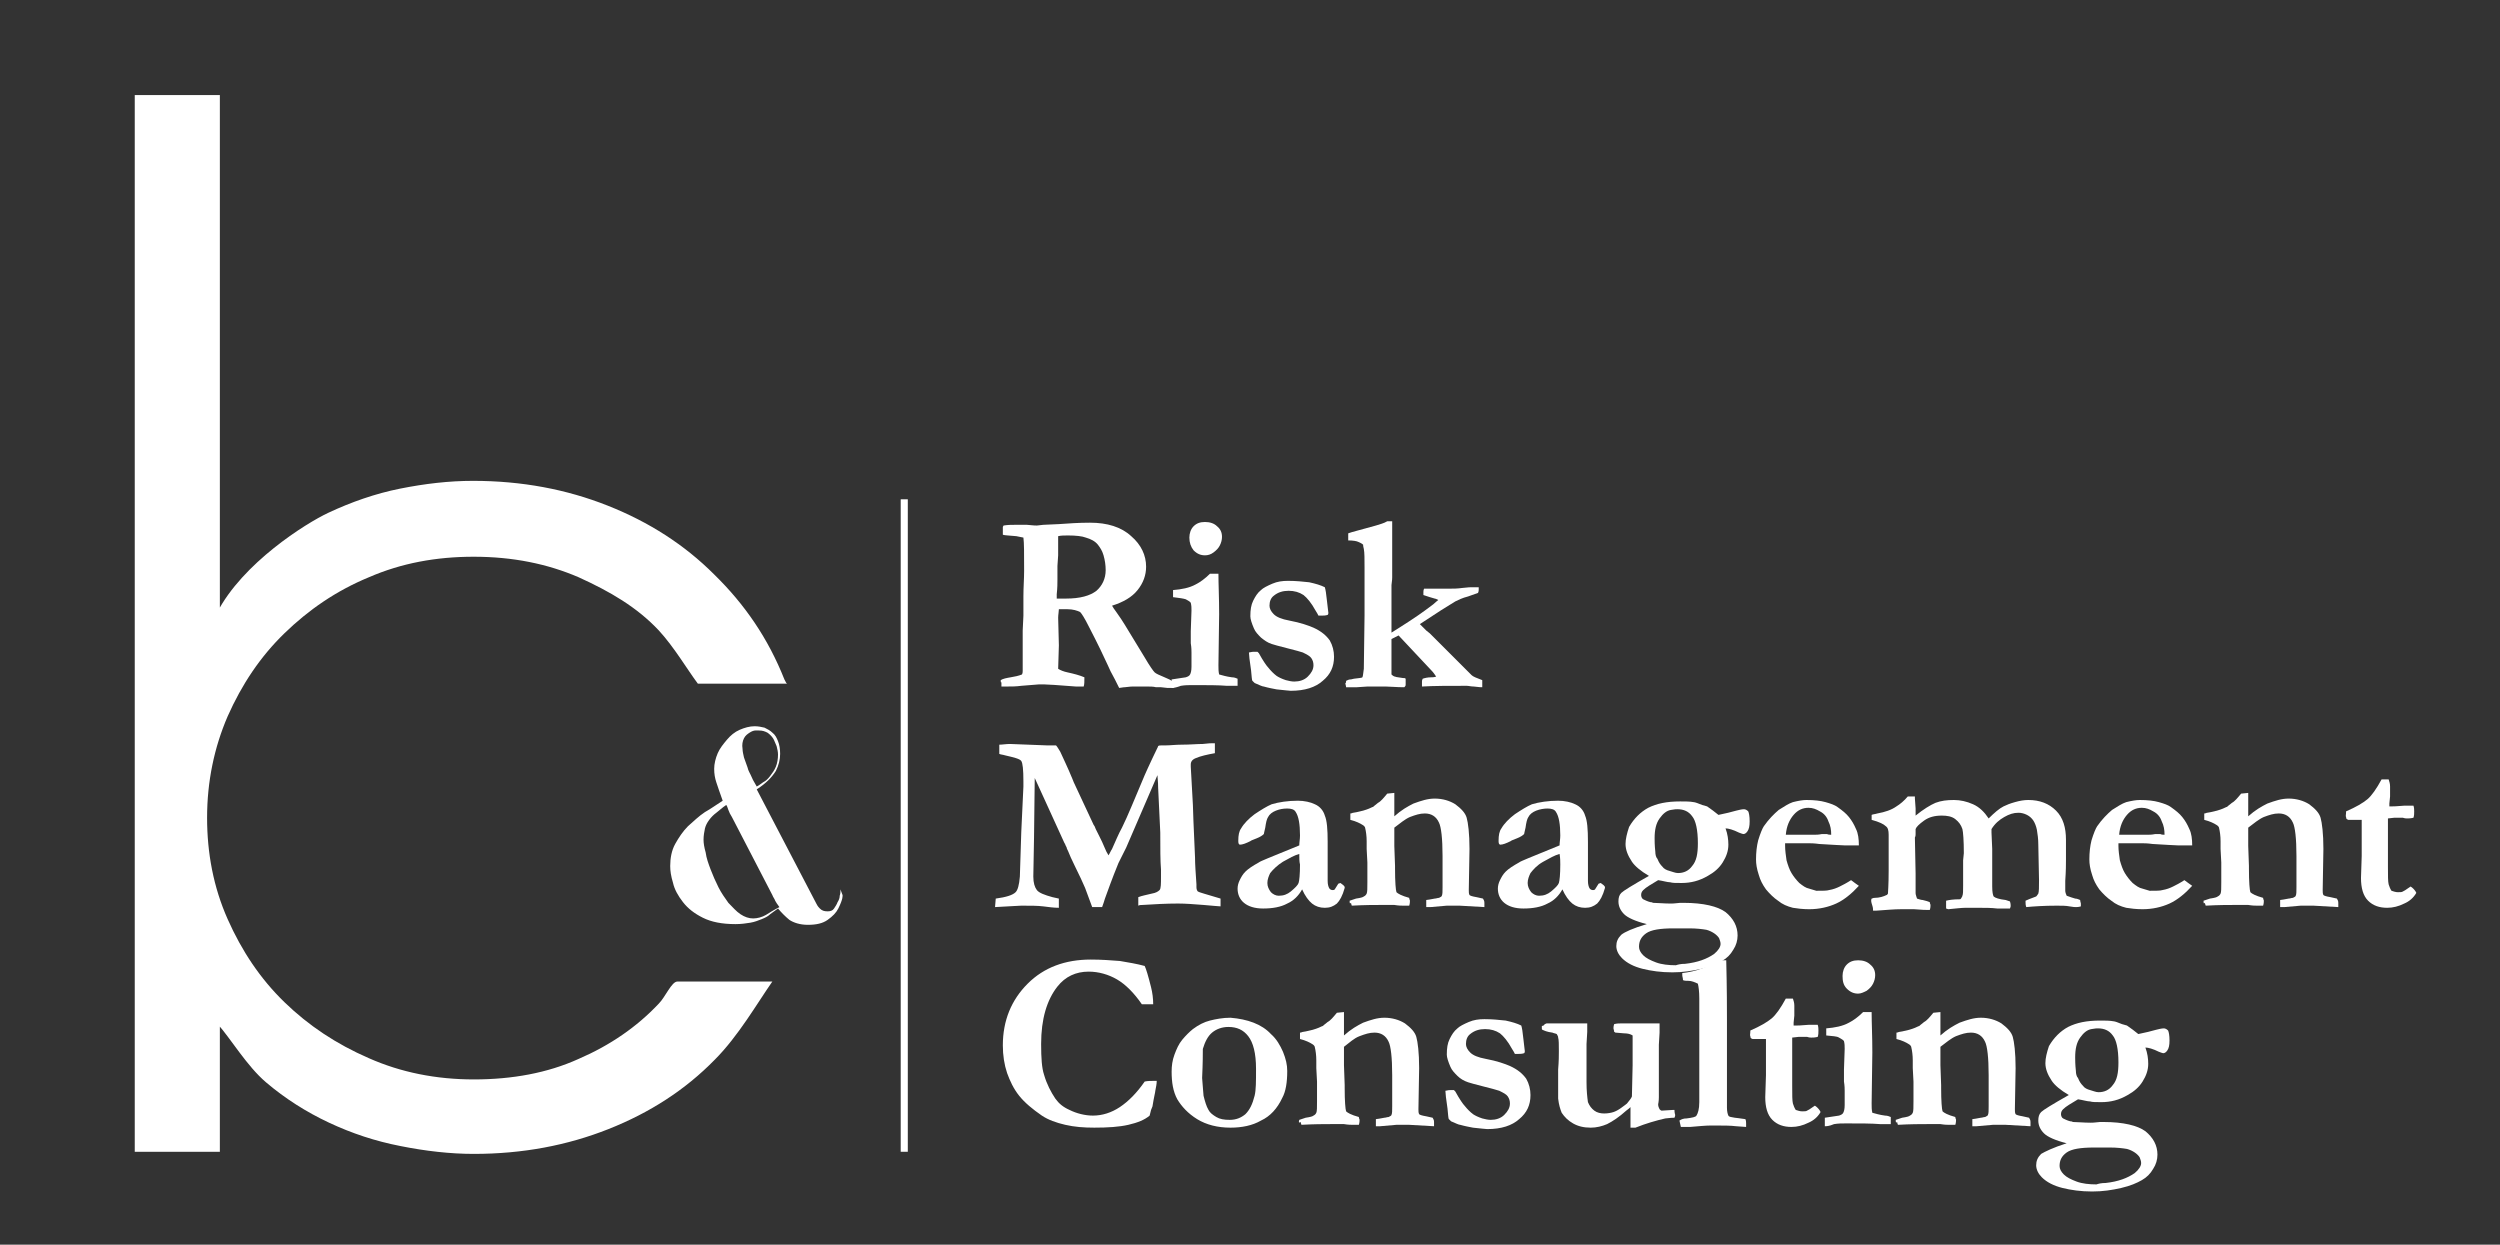 <?xml version="1.0" encoding="utf-8"?>
<!-- Generator: Adobe Illustrator 18.1.0, SVG Export Plug-In . SVG Version: 6.00 Build 0)  -->
<svg version="1.1" id="Calque_1" xmlns="http://www.w3.org/2000/svg" xmlns:xlink="http://www.w3.org/1999/xlink" x="0px" y="0px"
	 viewBox="0 0 352.5 175.5" enable-background="new 0 0 352.5 175.5" xml:space="preserve">
<rect x="0" y="0" width="352.5" height="175.5" fill="#333333" stroke="none"/>
<g>
	<path fill="#FFFFFF" d="M118.5,125.4c0,0.1,0,0.2,0,0.3c0,0.1,0,0.3-0.1,0.6c0,0.3-0.1,0.6-0.3,0.9c-0.1,0.3-0.3,0.6-0.5,0.9
		c-0.2,0.3-0.5,0.4-0.9,0.4c-0.5,0-0.8-0.1-1.1-0.4c-0.3-0.3-0.4-0.5-0.5-0.7l-8.4-16.1c1.4-0.9,2.2-1.8,2.7-2.6
		c0.4-0.8,0.6-1.6,0.6-2.4c0-0.7-0.1-1.3-0.3-1.8c-0.2-0.5-0.4-0.9-0.8-1.2c-0.3-0.3-0.7-0.5-1.1-0.7c-0.4-0.1-0.9-0.2-1.4-0.2
		c-0.7,0-1.4,0.2-2.1,0.5c-0.7,0.3-1.3,0.8-1.8,1.4c-0.5,0.6-1,1.2-1.3,1.9c-0.3,0.7-0.5,1.5-0.5,2.2c0,0.7,0.1,1.3,0.3,1.9
		c0.2,0.6,0.5,1.5,0.9,2.6c-0.8,0.5-1.6,1.1-2.5,1.6c-0.9,0.6-1.6,1.3-2.4,2c-0.7,0.7-1.3,1.6-1.8,2.5c-0.5,0.9-0.7,2-0.7,3.1
		c0,0.7,0.1,1.4,0.4,2.4c0.2,0.9,0.7,1.8,1.4,2.7c0.7,0.9,1.6,1.6,2.8,2.2c1.2,0.6,2.7,0.9,4.6,0.9c0.8,0,1.5-0.1,2.1-0.2
		c0.6-0.1,1.1-0.3,1.6-0.5c0.5-0.2,0.9-0.4,1.2-0.7c0.4-0.3,0.7-0.5,1.1-0.8c0.5,0.6,1,1.1,1.6,1.6c0.6,0.4,1.5,0.7,2.6,0.7
		c1.2,0,2.1-0.2,2.8-0.7c0.7-0.5,1.2-1,1.5-1.6c0.7-1.4,0.6-1.8,0.6-1.9L118.5,125.4z M104.9,104.1c0.2-0.4,0.5-0.6,0.8-0.8
		c0.3-0.2,0.6-0.3,0.8-0.3c0.3,0,0.4,0,0.5,0c0.5,0,0.8,0.1,1.2,0.3c0.3,0.2,0.6,0.5,0.8,0.8c0.2,0.3,0.3,0.7,0.5,1.1
		c0.1,0.4,0.2,0.8,0.2,1.2c0,0.6-0.1,1.2-0.3,1.7c-0.2,0.5-0.5,0.9-0.8,1.3c-0.3,0.4-0.6,0.7-1,0.9c-0.4,0.3-0.7,0.5-0.9,0.6
		c-0.2-0.4-0.5-0.8-0.7-1.3c-0.2-0.5-0.5-0.9-0.6-1.4c-0.2-0.5-0.3-0.9-0.5-1.4c-0.1-0.4-0.2-0.9-0.2-1.2
		C104.6,105,104.7,104.5,104.9,104.1z M108,129c-0.5,0.3-1.2,0.5-1.8,0.5c-0.6,0-1.2-0.2-1.8-0.6c-0.6-0.4-1.1-1-1.7-1.6
		c-0.5-0.7-1-1.4-1.4-2.2c-0.4-0.8-0.8-1.7-1.1-2.5c-0.3-0.8-0.6-1.6-0.7-2.4c-0.2-0.7-0.3-1.3-0.3-1.8c0-0.6,0.1-1.1,0.2-1.6
		c0.1-0.4,0.3-0.8,0.6-1.2c0.3-0.4,0.6-0.7,1-1c0.4-0.3,0.8-0.7,1.4-1.1c0.1,0.1,0.2,0.4,0.3,0.7c0.1,0.3,0.3,0.7,0.5,1l5.7,11
		c0.1,0.3,0.3,0.5,0.4,0.8c0.1,0.2,0.3,0.5,0.6,0.9C109.1,128.3,108.5,128.7,108,129z"/>
	<path fill="#FFFFFF" d="M95.5,138.4c-0.8,0-1.7,2.2-2.6,3.1c-3.1,3.3-6.9,5.9-11.3,7.8c-4.4,2-9.4,2.9-14.8,2.9
		c-5.3,0-10.3-1-14.8-3c-4.6-2-8.5-4.6-11.9-7.9c-3.4-3.3-6-7.2-8-11.7c-2-4.5-2.9-9.3-2.9-14.3c0-5.1,1-9.9,2.9-14.3
		c2-4.5,4.6-8.4,8-11.7c3.4-3.3,7.3-6,11.9-7.9c4.6-2,9.5-2.9,14.8-2.9c5.5,0,10.4,1,14.8,2.9c4.4,2,8.2,4.2,11.3,7.5
		c2.2,2.4,4,5.5,5.5,7.5H111c-0.1,0-0.2-0.2-0.4-0.6c-2.3-5.8-5.6-10.6-9.9-14.8c-4.2-4.2-9.2-7.4-15-9.7c-5.8-2.3-12.1-3.5-19-3.5
		c-3.4,0-6.8,0.4-10.3,1.1c-3.5,0.7-6.9,1.9-10.1,3.4c-3.2,1.5-12.1,7.1-15.7,14.1H31v-73H19v149h12v-18h-0.3c1.8,2,4.1,5.9,6.8,8.2
		c2.7,2.3,5.7,4.2,8.9,5.7c3.2,1.5,6.5,2.6,10.1,3.3c3.5,0.7,7,1.1,10.3,1.1c6.9,0,13.2-1.2,19-3.5c5.8-2.3,10.8-5.5,15-9.8
		c3.3-3.3,6-8,8.1-11H95.5z"/>
</g>
<g>
	<path fill="#FFFFFF" d="M141.1,95.9c0.3-0.2,0.8-0.3,1.4-0.4s1.1-0.2,1.6-0.4c0.1-0.2,0.1-0.4,0.1-0.5c0-0.2,0-0.7,0-1.7l0-4
		l0.1-2.1l0-1.7l0-1c0-1.3,0.1-2.5,0.1-3.6c0-2.5,0-4-0.1-4.7l-1-0.2c-1-0.1-1.6-0.1-1.9-0.2l0-1.1l0.1-0.2c0.6-0.1,1.1-0.1,1.6-0.1
		c0.3,0,0.8,0,1.7,0c0.9,0.1,1.3,0.1,1.4,0.1l0.9-0.1l2.2-0.1c1.4-0.1,2.8-0.2,4.4-0.2c2.4,0,4.4,0.6,5.8,1.9
		c1.4,1.2,2.1,2.7,2.1,4.3c0,1.2-0.4,2.3-1.2,3.3c-0.8,1-2,1.7-3.6,2.2c0.1,0.2,0.3,0.5,0.6,0.9c0.5,0.7,0.9,1.3,1.2,1.8l2.8,4.6
		c0.7,1.2,1.2,1.9,1.4,2.1c0.2,0.2,0.7,0.4,1.4,0.7c0.5,0.2,0.9,0.4,1.2,0.6c0.1,0.2,0.1,0.4,0.1,0.5c0,0.1,0,0.2,0,0.4h-0.5l-0.4,0
		l-0.9-0.1h-0.7c-0.4-0.1-0.8-0.1-1.4-0.1l-1.8,0c-0.1,0-0.5,0-1.2,0.1c-0.3,0-0.6,0.1-0.8,0.1l-0.6-1.2c-0.5-0.9-0.8-1.5-1-2
		c-0.5-1.1-1.4-3-2.7-5.5c-0.6-1.2-1-1.8-1.2-2c-0.4-0.2-1-0.4-1.8-0.4c-0.2,0-0.6,0-1.2,0c0,0.3-0.1,0.8-0.1,1.2l0.1,3.9l-0.1,3.3
		c0.3,0.2,0.8,0.4,1.3,0.5c0.9,0.2,1.7,0.4,2.4,0.7c0,0.6,0,1-0.1,1.3c-0.2,0-0.4,0-0.4,0l-0.7,0c-2.5-0.2-4.1-0.3-4.5-0.3
		c-0.3,0-0.5,0-0.7,0l-2.5,0.2c-0.7,0.1-1.4,0.1-2,0.1h-0.8c0-0.3,0-0.5,0-0.6C141.1,96.3,141.1,96.1,141.1,95.9z M149.1,84.4
		c0.6,0,1,0,1.2,0c2,0,3.4-0.4,4.3-1.1c0.8-0.7,1.3-1.7,1.3-2.9c0-0.7-0.1-1.4-0.3-2.1c-0.2-0.7-0.5-1.1-0.8-1.5
		c-0.4-0.5-1-0.8-1.7-1c-0.5-0.2-1.4-0.3-2.5-0.3c-0.5,0-1,0-1.4,0.1l0,0.3l0,2.4l-0.1,1.5l0,1.9c0,0.5,0,1.2-0.1,2.1V84.4z"/>
	<path fill="#FFFFFF" d="M165.2,97l0-1.2l2-0.3c0.3-0.1,0.5-0.2,0.6-0.4c0.1-0.2,0.2-0.5,0.2-1.1v-0.2c0-0.1,0-0.4,0-0.8
		c0-0.4,0-0.7,0-1c0-0.2,0-0.7-0.1-1.3l0-0.9l0-0.8l0.1-2.9c0-0.4,0-0.7-0.1-1.1c-0.1-0.2-0.4-0.3-0.7-0.5c-0.3-0.1-0.9-0.2-1.8-0.3
		v-1c1.2-0.1,2.3-0.3,3.2-0.8c0.6-0.3,1.3-0.8,2-1.5h1.2c0,1.5,0.1,3.4,0.1,5.7l-0.1,7.2c0,0.5,0,0.9,0.1,1.3c0.4,0.1,1,0.3,1.8,0.4
		c0.3,0,0.6,0.1,0.8,0.2l0,1c-0.3,0-0.6,0-0.7,0c-0.2,0-0.4,0-0.8,0c-1.2-0.1-2.8-0.1-4.8-0.1c-0.6,0-1.1,0-1.7,0.1
		C165.7,97,165.4,97,165.2,97z M167.7,75.8c0-0.6,0.2-1.2,0.6-1.6c0.4-0.4,0.9-0.6,1.6-0.6c0.7,0,1.3,0.2,1.7,0.6
		c0.5,0.4,0.7,0.9,0.7,1.5c0,0.4-0.1,0.8-0.3,1.2s-0.5,0.7-0.9,1s-0.8,0.4-1.2,0.4c-0.6,0-1.1-0.2-1.6-0.7
		C167.9,77.1,167.7,76.5,167.7,75.8z"/>
	<path fill="#FFFFFF" d="M176.1,92c0.4-0.1,0.6-0.1,0.8-0.1c0.1,0,0.2,0,0.4,0l0.2,0.2c0.6,1.1,1.1,1.8,1.3,2
		c0.4,0.5,0.8,0.9,1.2,1.2c0.3,0.2,0.7,0.4,1.3,0.6c0.4,0.1,0.8,0.2,1.2,0.2c0.7,0,1.4-0.2,1.9-0.7c0.5-0.5,0.8-1,0.8-1.6
		c0-0.4-0.1-0.7-0.3-1c-0.2-0.3-0.6-0.5-1.2-0.8c-0.3-0.1-1-0.3-2.2-0.6c-1.2-0.3-1.9-0.5-2.2-0.6c-0.6-0.2-1-0.5-1.5-0.9
		c-0.4-0.4-0.8-0.8-1-1.3c-0.3-0.7-0.5-1.3-0.5-1.7c0-0.9,0.1-1.6,0.4-2.2c0.3-0.6,0.6-1.1,1.1-1.5c0.3-0.3,0.9-0.6,1.6-0.9
		c0.7-0.3,1.4-0.4,2.2-0.4c1.1,0,2.1,0.1,3,0.2c0.9,0.2,1.6,0.4,2.2,0.7c0.1,0.3,0.2,0.9,0.3,1.9s0.2,1.6,0.2,1.7
		c0,0.1,0,0.2-0.1,0.3c-0.3,0.1-0.6,0.1-0.8,0.1c-0.1,0-0.3,0-0.5,0c-0.1-0.2-0.2-0.4-0.4-0.7c-0.6-1.1-1.2-1.8-1.7-2.2
		c-0.6-0.4-1.3-0.6-2.1-0.6c-0.8,0-1.5,0.2-2.1,0.7c-0.4,0.3-0.6,0.8-0.6,1.4c0,0.4,0.2,0.8,0.6,1.2c0.4,0.4,1.1,0.7,2.2,0.9
		c1.6,0.3,2.7,0.7,3.4,1c1.1,0.5,1.8,1.1,2.3,1.8c0.4,0.7,0.6,1.5,0.6,2.3c0,1.4-0.5,2.5-1.6,3.4c-1,0.9-2.5,1.4-4.5,1.4
		c-0.3,0-0.9-0.1-2-0.2c-0.5-0.1-1.1-0.2-1.8-0.4c-0.2,0-0.6-0.2-1.3-0.5c-0.1-0.1-0.2-0.2-0.3-0.3c-0.1-0.1-0.1-0.6-0.2-1.5
		C176.2,93.2,176.1,92.3,176.1,92z"/>
	<path fill="#FFFFFF" d="M189.8,96c0.2-0.1,0.4-0.2,0.6-0.2c0.2,0,0.4-0.1,0.5-0.1c0.7-0.1,1.1-0.1,1.2-0.2c0.1-0.2,0.1-0.6,0.2-1.2
		l0.1-7.5v-1l0-0.8V80c0-1.2,0-2.1-0.1-2.6c0-0.1-0.1-0.3-0.1-0.6c-0.2-0.2-0.5-0.3-0.7-0.4c-0.2-0.1-0.7-0.2-1.4-0.2
		c0-0.2,0-0.3,0-0.4c0-0.1,0-0.3,0-0.6c0.5-0.2,1.8-0.5,3.9-1.1c0.6-0.2,1.1-0.3,1.6-0.6l0.7,0l0,7.9c0,0.1,0,0.4-0.1,1.1
		c0,0.2,0,0.7,0,1.5l0,2.7v2.5c0.6-0.4,1.8-1.1,3.7-2.4c0.6-0.4,1.4-1,2.2-1.6c0.3-0.3,0.6-0.5,0.7-0.6c-0.2-0.1-0.4-0.2-0.5-0.2
		c-0.4-0.1-1-0.3-1.6-0.5c0-0.2,0-0.3,0-0.4c0-0.1,0-0.3,0.1-0.5l1.3,0c0.1,0,0.4,0,0.9,0s1,0,1.5,0c0.4,0,1,0,1.7-0.1
		c0.8-0.1,1.2-0.1,1.4-0.1c0.2,0,0.5,0,0.9,0c0,0.1,0,0.2,0,0.3c0,0.1,0,0.3-0.1,0.5l-1.4,0.5c-0.8,0.2-1.4,0.5-1.8,0.7
		c-1,0.6-2.6,1.6-5,3.2c0.3,0.3,0.6,0.6,0.9,0.9l0.5,0.4l1.3,1.3l2.9,2.9l1.7,1.7c0.2,0.2,0.7,0.4,1.5,0.7c0,0.3,0,0.5,0,0.6
		c0,0.1,0,0.2,0,0.4c-0.1,0-0.5,0-1.2-0.1c-0.4,0-0.7-0.1-1-0.1c-2.5,0-4.6,0-6.3,0.1c0-0.2,0-0.3,0-0.4l0-0.3c0-0.1,0-0.2,0.1-0.4
		c0.3-0.1,0.7-0.2,1.2-0.2c0.2,0,0.4,0,0.7-0.1c-0.2-0.3-0.4-0.6-0.7-0.9l-4.6-4.9l-1,0.5v3.7c0,0.1,0,0.3,0,0.6l0,0.7
		c0.2,0.2,0.4,0.3,0.5,0.3c0.2,0.1,0.6,0.1,1.1,0.2c0.2,0,0.3,0,0.4,0.1v0.5l0,0.3c0,0.1,0,0.2-0.1,0.3l-0.1,0.1
		c-1.1,0-2-0.1-2.6-0.1c-0.3,0-0.6,0-0.8,0c-0.1,0-0.4,0-0.8,0h-1l-1.5,0.1l-0.5,0l-1,0c0-0.2-0.1-0.4-0.1-0.6
		C189.8,96.3,189.8,96.2,189.8,96z"/>
	<path fill="#FFFFFF" d="M140.3,127.9l0.1-1.2c1.5-0.2,2.4-0.5,2.8-0.9c0.3-0.3,0.5-1,0.6-2.2l0.2-6.3l0.3-6.4c0-0.4,0-0.6,0-0.7
		c0-1.7-0.1-2.6-0.3-2.9c-0.2-0.3-1-0.5-2.3-0.8c-0.3-0.1-0.6-0.1-0.8-0.2c0-0.3,0-0.5,0-0.7V105c0.4,0,1-0.1,1.5-0.1l5.2,0.2
		c0.1,0,0.3,0,0.5,0l0.8,0c0.2,0.2,0.4,0.6,0.6,0.9c0.4,0.9,1,2.1,1.7,3.8l0.2,0.5l2.8,6c0.1,0.1,0.2,0.3,0.3,0.6
		c0.2,0.4,0.4,0.8,0.6,1.2s0.4,0.8,0.6,1.3c0.2,0.5,0.4,0.9,0.6,1.2c0.2-0.3,0.3-0.6,0.5-0.9c0.5-1.1,0.9-2.1,1.4-3
		c0.8-1.6,1.8-4.1,3.2-7.4c0.2-0.5,0.6-1.3,1.1-2.4c0.5-1.1,0.8-1.6,0.8-1.7c0.1-0.1,0.3-0.1,0.6-0.1c0.1,0,0.3,0,0.5,0
		c0.6,0,1.4-0.1,2.2-0.1c1.2,0,2.2-0.1,3-0.1c0.8-0.1,1.2-0.1,1.3-0.1c0.1,0,0.3,0,0.4,0c0,0.2,0,0.3,0,0.4l0,0.5c0,0.1,0,0.3,0,0.5
		c-1.1,0.2-2,0.4-2.7,0.7c-0.5,0.2-0.7,0.5-0.7,0.9v0.3l0.3,5.4c0,0.5,0.1,3,0.3,7.4c0,1,0.1,2.3,0.2,3.8c0,0.2,0,0.3,0,0.4
		c0,0.3,0.1,0.5,0.2,0.6s1.2,0.4,3.2,1c0,0.2,0,0.3,0,0.4c0,0.2,0,0.5,0,0.7c-0.3,0-1.1-0.1-2.4-0.2s-2.5-0.2-3.6-0.2
		c-1.7,0-3.4,0.1-5,0.2c-0.2,0-0.4,0-0.6,0.1l0-1.2c0.5-0.2,1.1-0.3,1.9-0.5c0.6-0.1,0.9-0.3,1.1-0.5c0.2-0.2,0.2-0.9,0.2-1.9
		c0-0.4,0-0.7,0-1c-0.1-1.2-0.1-3-0.1-5.2l-0.3-6.3c0-0.9-0.1-1.5-0.1-1.8l-4.4,10.2c-0.1,0.2-0.3,0.6-0.5,1c-0.3,0.6-0.5,1-0.6,1.2
		c-0.9,2.2-1.5,3.9-1.9,5c-0.1,0.3-0.2,0.7-0.4,1.2l-1.4,0l-1-2.7c-0.3-0.7-0.8-1.8-1.5-3.2c-0.4-0.8-0.7-1.5-0.9-2
		c-0.1-0.2-0.2-0.4-0.2-0.5l-0.2-0.4c0-0.1,0-0.1-0.1-0.2l-2.6-5.7l-1.6-3.5l-0.1,8.4l-0.1,5.5c0,0.9,0.2,1.5,0.5,1.9
		c0.3,0.4,1.1,0.7,2.2,1l0.9,0.2v1.3c-0.7,0-1.4-0.1-2.2-0.2c-0.8-0.1-1.8-0.1-3.1-0.1C143.6,127.7,142.4,127.8,140.3,127.9z"/>
	<path fill="#FFFFFF" d="M189,124.5l0.4,0.3c0.1,0.1,0.2,0.2,0.2,0.3l0,0.1c-0.3,1.1-0.7,1.8-1.1,2.2c-0.5,0.4-1,0.6-1.7,0.6
		c-0.7,0-1.3-0.2-1.8-0.6s-1-1.1-1.4-2c-0.5,0.9-1.2,1.6-2.1,2c-0.9,0.5-2.1,0.7-3.4,0.7c-1.2,0-2.1-0.3-2.7-0.8s-0.9-1.2-0.9-2
		c0-0.4,0.1-0.8,0.3-1.2c0.2-0.4,0.4-0.8,0.8-1.2s1-0.8,1.9-1.3c0.1-0.1,0.6-0.3,1.3-0.6l4.4-1.8c0-0.4,0.1-0.9,0.1-1.4
		c0-1.6-0.2-2.7-0.6-3.3c-0.2-0.4-0.7-0.5-1.2-0.5c-0.6,0-1.1,0.1-1.6,0.3s-0.9,0.5-1.1,0.9c-0.2,0.3-0.3,0.8-0.4,1.5
		c-0.1,0.5-0.2,0.8-0.2,0.9c-0.2,0.2-0.5,0.4-1,0.6c-0.5,0.2-0.8,0.3-0.9,0.4c-0.6,0.3-1.1,0.5-1.5,0.5c-0.2-0.1-0.2-0.3-0.2-0.6
		c0-0.7,0.1-1.3,0.4-1.7c0.4-0.7,1.1-1.4,1.9-2c0.9-0.6,1.7-1.1,2.4-1.4c1-0.3,2.3-0.5,3.7-0.5c0.9,0,1.8,0.2,2.4,0.5
		c0.7,0.3,1.2,0.9,1.4,1.6c0.3,0.7,0.4,1.9,0.4,3.7l0,2.9l0,2.1v0.5c0,0.5,0.1,0.8,0.2,1c0.1,0.2,0.3,0.3,0.5,0.3
		c0.1,0,0.2,0,0.3-0.1l0.5-0.8L189,124.5z M183.2,120.4c-0.7,0.2-1.4,0.6-2.3,1.1c-0.8,0.5-1.4,1.1-1.8,1.6
		c-0.2,0.4-0.4,0.9-0.4,1.4c0,0.5,0.2,0.9,0.5,1.3c0.3,0.3,0.7,0.5,1.1,0.5c0.7,0,1.2-0.2,1.7-0.6c0.6-0.5,1-0.9,1.1-1.2
		s0.2-1.2,0.2-2.6C183.2,121.5,183.2,121,183.2,120.4z"/>
	<path fill="#FFFFFF" d="M190.3,127c0.3-0.1,0.6-0.2,0.9-0.3c0.7-0.1,1-0.2,1.1-0.3c0.2-0.1,0.3-0.2,0.4-0.4
		c0.1-0.2,0.1-0.8,0.1-1.6v-1.5l0-1.3l-0.1-1.9v-1.1c0-0.7-0.1-1.4-0.2-1.8c0-0.2-0.2-0.4-0.4-0.5c-0.3-0.2-0.9-0.5-1.7-0.7l0-0.9
		c0.2,0,0.3-0.1,0.4-0.1c0.1,0,0.6-0.1,1.4-0.3c0.7-0.2,1.1-0.4,1.3-0.5c0.1,0,0.2-0.1,0.3-0.2c0.1-0.1,0.3-0.2,0.5-0.4
		c0.4-0.2,0.8-0.7,1.3-1.3l1-0.1l0,2c0,0.2,0,0.4,0,0.5c0,0.1,0,0.4,0,0.8c1-0.9,1.9-1.4,2.7-1.8c1.1-0.4,2-0.7,3-0.7
		c1.1,0,2.1,0.3,2.9,0.8c0.8,0.6,1.4,1.2,1.6,1.9s0.4,2.2,0.4,4.4l-0.1,5.8c0,0.3,0,0.5,0.1,0.7c0.1,0.1,0.4,0.2,1,0.3l0.9,0.2
		c0.1,0.2,0.2,0.3,0.2,0.6c0,0.1,0,0.3,0,0.6l-3.5-0.2l-1,0h-0.8l-2.3,0.2h-0.6c0-0.1,0-0.3,0-0.3c0-0.2,0-0.4,0-0.7
		c0.2,0,0.6-0.1,1.2-0.2c0.2,0,0.4-0.1,0.6-0.1c0.2-0.1,0.4-0.2,0.4-0.3c0.1-0.2,0.1-0.6,0.1-1.2c0-1,0-1.8,0-2.3l0-2.1
		c0-2.5-0.2-4.1-0.5-4.7c-0.4-0.9-1.1-1.3-2-1.3c-0.7,0-1.3,0.2-2.1,0.5c-0.7,0.3-1.4,0.9-2.2,1.5l0,0.3l0,1.1l0,1.2l0.1,2.8l0,0.4
		c0,1.9,0.1,3,0.2,3.3c0.2,0.2,0.7,0.5,1.8,0.8c0,0.2,0.1,0.3,0.1,0.4c0,0.1,0,0.4-0.1,0.7c-0.4,0-0.7,0-0.9,0s-0.6,0-1.2-0.1
		l-1.9,0c-0.9,0-2.3,0-4.1,0.1c0-0.1-0.1-0.2-0.1-0.4C190.3,127.5,190.3,127.3,190.3,127z"/>
	<path fill="#FFFFFF" d="M225.7,124.5l0.4,0.3c0.1,0.1,0.2,0.2,0.2,0.3l0,0.1c-0.3,1.1-0.7,1.8-1.1,2.2c-0.5,0.4-1,0.6-1.7,0.6
		c-0.7,0-1.3-0.2-1.8-0.6s-1-1.1-1.4-2c-0.5,0.9-1.2,1.6-2.1,2c-0.9,0.5-2.1,0.7-3.4,0.7c-1.2,0-2.1-0.3-2.7-0.8s-0.9-1.2-0.9-2
		c0-0.4,0.1-0.8,0.3-1.2c0.2-0.4,0.4-0.8,0.8-1.2s1-0.8,1.9-1.3c0.1-0.1,0.6-0.3,1.3-0.6l4.4-1.8c0-0.4,0.1-0.9,0.1-1.4
		c0-1.6-0.2-2.7-0.6-3.3c-0.2-0.4-0.7-0.5-1.2-0.5s-1.1,0.1-1.6,0.3s-0.9,0.5-1.1,0.9c-0.2,0.3-0.3,0.8-0.4,1.5
		c-0.1,0.5-0.2,0.8-0.2,0.9c-0.2,0.2-0.5,0.4-1,0.6c-0.5,0.2-0.8,0.3-0.9,0.4c-0.6,0.3-1.1,0.5-1.5,0.5c-0.2-0.1-0.2-0.3-0.2-0.6
		c0-0.7,0.1-1.3,0.4-1.7c0.4-0.7,1.1-1.4,1.9-2c0.9-0.6,1.7-1.1,2.4-1.4c1-0.3,2.3-0.5,3.7-0.5c0.9,0,1.8,0.2,2.4,0.5
		c0.7,0.3,1.2,0.9,1.4,1.6c0.3,0.7,0.4,1.9,0.4,3.7l0,2.9l0,2.1v0.5c0,0.5,0.1,0.8,0.2,1c0.1,0.2,0.3,0.3,0.5,0.3
		c0.1,0,0.2,0,0.3-0.1l0.5-0.8L225.7,124.5z M219.9,120.4c-0.7,0.2-1.4,0.6-2.3,1.1s-1.4,1.1-1.8,1.6c-0.2,0.4-0.4,0.9-0.4,1.4
		c0,0.5,0.2,0.9,0.5,1.3c0.3,0.3,0.7,0.5,1.1,0.5c0.7,0,1.2-0.2,1.7-0.6c0.6-0.5,1-0.9,1.1-1.2s0.2-1.2,0.2-2.6
		C220,121.5,220,121,219.9,120.4z"/>
	<path fill="#FFFFFF" d="M232.2,130.3c-1.6-0.4-2.7-0.9-3.2-1.4c-0.5-0.5-0.8-1.1-0.8-1.8c0-0.5,0.1-0.9,0.4-1.2
		c0.3-0.3,1.6-1.1,3.9-2.4c-1.2-0.7-2-1.4-2.4-2c-0.6-0.9-0.9-1.7-0.9-2.5c0-0.7,0.2-1.5,0.5-2.4c0.7-1.2,1.6-2.1,2.7-2.7
		c1.2-0.6,2.6-0.9,4.5-0.9c0.7,0,1.4,0,1.9,0.1c0.2,0,0.7,0.2,1.2,0.4l0.7,0.2c0.6,0.4,1.1,0.8,1.6,1.2c1-0.2,1.8-0.4,2.5-0.6
		c0.4-0.1,0.8-0.2,1.1-0.2c0.2,0,0.4,0.1,0.6,0.3c0.1,0.2,0.2,0.7,0.2,1.4c0,0.7-0.1,1.1-0.3,1.4c-0.2,0.3-0.4,0.4-0.6,0.4
		c-0.1,0-0.3-0.1-0.6-0.2c-0.8-0.4-1.5-0.6-1.9-0.6c0.3,0.8,0.4,1.6,0.4,2.3c0,0.9-0.3,1.7-0.8,2.5s-1.2,1.4-2.1,1.9
		c-1.2,0.7-2.4,1-3.7,1c-0.8,0-1.3,0-1.6-0.1c-0.4,0-1-0.2-1.7-0.3c-1,0.6-1.7,1-2.1,1.4c-0.2,0.2-0.3,0.4-0.3,0.7
		c0,0.2,0.1,0.5,0.3,0.6s0.6,0.3,1,0.4c0.1,0,0.2,0,0.4,0.1c0.6,0,1.5,0.1,2.5,0.1c0.1,0,0.5,0,1.3-0.1c0.2,0,0.4,0,0.5,0
		c2.8,0,4.8,0.5,5.9,1.3c1.1,0.9,1.7,2,1.7,3.3c0,0.7-0.2,1.4-0.6,2c-0.4,0.7-0.9,1.2-1.6,1.6s-1.6,0.8-2.9,1.1
		c-1.3,0.3-2.6,0.5-4.1,0.5c-1.6,0-3-0.2-4.2-0.5c-1.2-0.3-2.2-0.8-2.9-1.5c-0.5-0.5-0.8-1.1-0.8-1.7c0-0.6,0.2-1.1,0.7-1.6
		C229.1,131.4,230.2,130.9,232.2,130.3z M237.6,135.9c1.8-0.2,3.1-0.7,4.1-1.4c0.6-0.5,0.9-1,0.9-1.4c0-0.3-0.1-0.5-0.2-0.8
		c-0.1-0.2-0.4-0.5-0.7-0.7c-0.3-0.2-0.7-0.4-1.1-0.5c-0.6-0.1-1.4-0.2-2.4-0.2l-2.2,0c-1.9,0-3.2,0.2-3.9,0.7s-1,1.1-1,1.9
		c0,0.4,0.2,0.8,0.6,1.2c0.4,0.4,1,0.7,1.8,1s1.8,0.4,2.8,0.4C236.6,136,237,135.9,237.6,135.9z M236.6,123.1c0.8,0,1.5-0.3,2-1
		c0.6-0.7,0.8-1.7,0.8-3.2c0-1.9-0.3-3.2-0.8-3.8c-0.5-0.7-1.2-1-2.1-1c-0.1,0-0.4,0-0.9,0.1c-0.6,0.1-1.1,0.5-1.6,1.2
		c-0.5,0.7-0.7,1.6-0.7,2.8c0,0.3,0,1,0.1,1.9c0,0.4,0.1,0.8,0.3,1c0.2,0.5,0.4,0.8,0.7,1.1c0.2,0.3,0.6,0.5,1,0.6
		S236.2,123.1,236.6,123.1z"/>
	<path fill="#FFFFFF" d="M247.9,118.5c0.3-1,0.6-1.7,0.8-2c0.7-1,1.4-1.7,2.1-2.3c0.8-0.5,1.4-0.9,2-1.1c0.8-0.2,1.4-0.3,1.9-0.3
		c1.1,0,2,0.1,2.7,0.3c0.7,0.2,1.3,0.4,1.7,0.7c0.7,0.5,1.2,0.9,1.6,1.4c0.4,0.5,0.7,1,1,1.7c0.3,0.6,0.4,1.4,0.4,2.3l-2,0
		c-0.5,0-1.7-0.1-3.6-0.2c-0.7-0.1-1.2-0.1-1.4-0.1c-0.1,0-0.7,0-1.9,0h-1.5c0,0.2,0,0.3,0,0.4c0,0.6,0.1,1.3,0.2,2
		c0.2,0.7,0.4,1.3,0.7,1.8s0.7,1,1.1,1.4c0.5,0.4,0.9,0.7,1.4,0.8l1,0.3c0.9,0,1.5,0,1.8-0.1c0.6-0.1,1.1-0.3,1.5-0.5
		c0.4-0.2,1-0.5,1.6-0.9c0.4,0.3,0.8,0.6,1.1,0.8c-1,1.1-2.1,2-3.2,2.5s-2.4,0.8-3.8,0.8c-0.9,0-1.7-0.1-2.3-0.2
		c-0.8-0.2-1.5-0.5-2.1-1c-0.6-0.4-1.2-1-1.7-1.6c-0.5-0.7-0.8-1.3-1-2c-0.3-0.9-0.4-1.6-0.4-2.2
		C247.6,120.2,247.7,119.3,247.9,118.5z M258.2,117.7c0-0.7-0.1-1.3-0.4-1.9c-0.2-0.6-0.6-1.1-1.2-1.4c-0.5-0.3-1-0.5-1.6-0.5
		c-0.8,0-1.5,0.3-2.1,1c-0.6,0.7-1,1.6-1.1,2.8l4,0c0.3,0,0.6,0,1.1-0.1c0.3,0,0.6,0,0.7,0C257.8,117.7,258,117.7,258.2,117.7z"/>
	<path fill="#FFFFFF" d="M263.9,126.7c0.1,0,0.2-0.1,0.4-0.1c0.7,0,1.3-0.2,1.7-0.4c0.1,0,0.1-0.1,0.2-0.2c0-0.1,0.1-1.2,0.1-3.2v-1
		l0-1.8l0-1.9v-0.4c0-0.6-0.1-1-0.4-1.2c-0.3-0.3-0.9-0.6-2-0.9v-0.7c0.2-0.1,0.5-0.1,0.8-0.2c1.1-0.2,2-0.5,2.7-1
		c0.5-0.3,1.1-0.8,1.6-1.4h1v0.3l0.1,1.4l0,0.7l0,0.3c1.1-0.9,2.1-1.5,2.8-1.8c0.8-0.3,1.6-0.4,2.6-0.4c0.9,0,1.8,0.2,2.7,0.6
		c0.9,0.4,1.6,1.1,2.2,2c0.8-0.8,1.5-1.4,2.1-1.7c0.4-0.2,0.9-0.4,1.6-0.6c0.7-0.2,1.3-0.3,1.9-0.3c1.6,0,2.9,0.5,3.9,1.5
		c1,1,1.4,2.4,1.4,4.1v2.8c0,0.6,0,1.6-0.1,3v1.4c0,0.2,0.1,0.5,0.2,0.7c0.5,0.2,0.9,0.3,1.2,0.4c0.2,0,0.5,0.1,0.7,0.2
		c0,0.2,0.1,0.4,0.1,0.5l0,0.4c-0.3,0.1-0.6,0.1-0.7,0.1c-0.1,0-0.4,0-0.9-0.1c-0.5-0.1-1.1-0.1-1.8-0.1c-1.8,0-3.2,0.1-4.3,0.2
		c-0.1-0.3-0.1-0.5-0.1-0.7l0-0.2c0.2-0.1,0.7-0.3,1.5-0.6c0.2-0.2,0.2-0.3,0.3-0.4c0.1-0.3,0.1-0.9,0.1-1.9l-0.1-5
		c0-0.8-0.1-1.5-0.2-2.1c-0.1-0.5-0.3-1-0.5-1.3c-0.2-0.3-0.5-0.6-0.9-0.8c-0.4-0.2-0.8-0.3-1.2-0.3c-0.7,0-1.3,0.2-2,0.6
		c-0.7,0.4-1.3,0.9-1.8,1.7l0,0.5l0.1,2.3l0,1.9v1.8l0,1.6c0,0.8,0.1,1.2,0.2,1.4c0.2,0.2,0.8,0.4,1.7,0.5l0.6,0.2
		c0.1,0.3,0.1,0.5,0.1,0.6c0,0.1,0,0.2-0.1,0.4l-0.5,0H282l-0.4,0c-0.8-0.1-1.7-0.1-2.6-0.1l-1.9,0c-0.5,0-1.3,0.1-2.4,0.2l-0.3-0.1
		l0-1.1c0.4-0.1,1-0.2,1.9-0.2c0.1,0,0.1,0,0.2-0.1c0.1-0.2,0.2-0.3,0.2-0.4c0.1-0.2,0.1-0.7,0.1-1.4l0-3.6l0.1-1
		c0-1.8-0.1-3-0.2-3.4c-0.2-0.6-0.5-1-1-1.4c-0.5-0.4-1.2-0.5-1.9-0.5c-1,0-1.8,0.2-2.5,0.7c-0.7,0.5-1.1,0.9-1.2,1.2
		c0,0.1,0,0.2,0,0.3l0,0.2v0.2c0,0.1,0,0.3-0.1,0.5l0.1,5.1l0,2.7c0,0.1,0,0.2,0.1,0.5l0.1,0.3c0.3,0.1,0.6,0.2,0.8,0.2
		c0.4,0.1,0.8,0.2,1,0.3c0,0.2,0.1,0.3,0.1,0.4c0,0.2,0,0.4-0.1,0.7c-0.2,0-0.3,0-0.4,0c-0.1,0-0.7,0-1.8-0.1l-1.9,0
		c-0.9,0-2,0.1-3.4,0.2l-0.5,0c0-0.2,0-0.4-0.1-0.7C263.8,127.1,263.8,126.9,263.9,126.7z"/>
	<path fill="#FFFFFF" d="M294.9,118.5c0.3-1,0.6-1.7,0.8-2c0.7-1,1.4-1.7,2.1-2.3c0.8-0.5,1.4-0.9,2-1.1c0.8-0.2,1.4-0.3,1.9-0.3
		c1.1,0,2,0.1,2.7,0.3c0.7,0.2,1.3,0.4,1.7,0.7c0.7,0.5,1.2,0.9,1.6,1.4c0.4,0.5,0.7,1,1,1.7c0.3,0.6,0.4,1.4,0.4,2.3l-2,0
		c-0.5,0-1.7-0.1-3.6-0.2c-0.7-0.1-1.2-0.1-1.4-0.1c-0.1,0-0.7,0-1.9,0h-1.5c0,0.2,0,0.3,0,0.4c0,0.6,0.1,1.3,0.2,2
		c0.2,0.7,0.4,1.3,0.7,1.8s0.7,1,1.1,1.4c0.5,0.4,0.9,0.7,1.4,0.8l1,0.3c0.9,0,1.5,0,1.8-0.1c0.6-0.1,1.1-0.3,1.5-0.5
		c0.4-0.2,1-0.5,1.6-0.9c0.4,0.3,0.8,0.6,1.1,0.8c-1,1.1-2.1,2-3.2,2.5s-2.4,0.8-3.8,0.8c-0.9,0-1.7-0.1-2.3-0.2
		c-0.8-0.2-1.5-0.5-2.1-1c-0.6-0.4-1.2-1-1.7-1.6c-0.5-0.7-0.8-1.3-1-2c-0.3-0.9-0.4-1.6-0.4-2.2
		C294.6,120.2,294.7,119.3,294.9,118.5z M305.2,117.7c0-0.7-0.1-1.3-0.4-1.9c-0.2-0.6-0.6-1.1-1.2-1.4c-0.5-0.3-1-0.5-1.6-0.5
		c-0.8,0-1.5,0.3-2.1,1c-0.6,0.7-1,1.6-1.1,2.8l4,0c0.3,0,0.6,0,1.1-0.1c0.3,0,0.6,0,0.7,0C304.8,117.7,305,117.7,305.2,117.7z"/>
	<path fill="#FFFFFF" d="M310.7,127c0.3-0.1,0.6-0.2,0.9-0.3c0.7-0.1,1-0.2,1.1-0.3c0.2-0.1,0.3-0.2,0.4-0.4
		c0.1-0.2,0.1-0.8,0.1-1.6v-1.5l0-1.3l-0.1-1.9v-1.1c0-0.7-0.1-1.4-0.2-1.8c0-0.2-0.2-0.4-0.4-0.5c-0.3-0.2-0.9-0.5-1.7-0.7l0-0.9
		c0.2,0,0.3-0.1,0.4-0.1c0.1,0,0.6-0.1,1.4-0.3c0.7-0.2,1.1-0.4,1.3-0.5c0.1,0,0.2-0.1,0.3-0.2c0.1-0.1,0.3-0.2,0.5-0.4
		c0.4-0.2,0.8-0.7,1.3-1.3l1-0.1l0,2c0,0.2,0,0.4,0,0.5c0,0.1,0,0.4,0,0.8c1-0.9,1.9-1.4,2.7-1.8c1.1-0.4,2-0.7,3-0.7
		c1.1,0,2.1,0.3,2.9,0.8c0.8,0.6,1.4,1.2,1.6,1.9s0.4,2.2,0.4,4.4l-0.1,5.8c0,0.3,0,0.5,0.1,0.7c0.1,0.1,0.4,0.2,1,0.3l0.9,0.2
		c0.1,0.2,0.2,0.3,0.2,0.6c0,0.1,0,0.3,0,0.6l-3.5-0.2l-1,0h-0.8l-2.3,0.2h-0.6c0-0.1,0-0.3,0-0.3c0-0.2,0-0.4,0-0.7
		c0.2,0,0.6-0.1,1.2-0.2c0.2,0,0.4-0.1,0.6-0.1c0.2-0.1,0.4-0.2,0.4-0.3c0.1-0.2,0.1-0.6,0.1-1.2c0-1,0-1.8,0-2.3l0-2.1
		c0-2.5-0.2-4.1-0.5-4.7c-0.4-0.9-1.1-1.3-2-1.3c-0.7,0-1.3,0.2-2.1,0.5c-0.7,0.3-1.4,0.9-2.2,1.5l0,0.3l0,1.1l0,1.2l0.1,2.8l0,0.4
		c0,1.9,0.1,3,0.2,3.3c0.2,0.2,0.7,0.5,1.8,0.8c0,0.2,0.1,0.3,0.1,0.4c0,0.1,0,0.4-0.1,0.7c-0.4,0-0.7,0-0.9,0s-0.6,0-1.2-0.1
		l-1.9,0c-0.9,0-2.3,0-4.1,0.1c0-0.1-0.1-0.2-0.1-0.4C310.7,127.5,310.7,127.3,310.7,127z"/>
	<path fill="#FFFFFF" d="M330.8,114.4c1.4-0.6,2.4-1.2,3-1.7s1.3-1.5,2-2.8h1c0.1,0.3,0.2,0.6,0.2,1c0,0.6,0,1.1,0,1.4l-0.1,1
		c0,0.1,0,0.2,0,0.4l0.4,0c0.1,0,0.6,0,1.7-0.1c0.1,0,0.5,0,1.3,0c0.1,0.3,0.1,0.6,0.1,0.8c0,0.3,0,0.6-0.1,0.9
		c-0.4,0.1-0.7,0.1-0.9,0.1c-0.1,0-0.3,0-0.6-0.1h-0.9l-0.3,0l-0.9,0.1l0,6.8c0,1.3,0,2.1,0.1,2.5c0.1,0.3,0.2,0.6,0.4,0.9
		c0.3,0.1,0.6,0.2,0.9,0.2c0.3,0,0.6,0,0.7-0.1c0.2-0.1,0.4-0.2,0.8-0.5c0.1-0.1,0.2-0.1,0.3-0.2c0.3,0.2,0.5,0.4,0.7,0.7l0.1,0.2
		c-0.4,0.7-1,1.2-1.7,1.5c-0.8,0.4-1.6,0.6-2.4,0.6c-1.1,0-2-0.3-2.7-1s-1-1.8-1-3.2l0.1-3.1v-5.1l-0.6,0l-1.3,0l-0.2-0.1
		c-0.1-0.1-0.1-0.2-0.1-0.3C330.7,115.1,330.8,114.9,330.8,114.4z"/>
	<path fill="#FFFFFF" d="M161.4,136.2c0.2,0.4,0.5,1.4,0.9,3c0.2,0.8,0.3,1.6,0.3,2.4h-1.6c-1.1-1.6-2.3-2.8-3.5-3.5s-2.6-1.1-4-1.1
		c-1.8,0-3.3,0.7-4.4,2.1c-1.5,1.9-2.3,4.6-2.3,8.1c0,2,0.1,3.4,0.4,4.3c0.4,1.4,1,2.5,1.6,3.4c0.5,0.7,1.1,1.2,2,1.6
		c1,0.5,2.2,0.8,3.3,0.8c1.3,0,2.6-0.4,3.8-1.2s2.4-2,3.5-3.6c0.4-0.1,1-0.1,1.7-0.1c0,0.4-0.1,0.9-0.2,1.4c0,0.2-0.2,0.9-0.4,2.2
		l-0.2,0.5l-0.2,0.8c-0.7,0.6-1.7,1-3,1.3c-1.3,0.3-2.9,0.4-4.8,0.4c-1.5,0-2.8-0.1-4.1-0.4c-1.3-0.3-2.4-0.7-3.3-1.3
		c-1.3-0.9-2.4-1.8-3.2-2.8c-0.8-1-1.3-2.1-1.7-3.2c-0.4-1.2-0.6-2.5-0.6-3.9c0-3.5,1.2-6.4,3.5-8.7c2.3-2.3,5.3-3.4,8.9-3.4
		c1.5,0,2.8,0.1,4.1,0.2C159.1,135.7,160.3,135.9,161.4,136.2z"/>
	<path fill="#FFFFFF" d="M179.2,145.8c0.8,0.7,1.3,1.6,1.7,2.5c0.4,1,0.6,1.8,0.6,2.7c0,1.6-0.2,2.9-0.7,3.8c-0.7,1.5-1.7,2.6-3,3.2
		c-1.2,0.7-2.7,1-4.3,1c-1.8,0-3.4-0.4-4.7-1.2c-1.3-0.8-2.2-1.8-2.8-2.8c-0.6-1.1-0.8-2.4-0.8-3.9c0-0.8,0.1-1.6,0.4-2.4
		s0.6-1.5,1.1-2.1c0.5-0.6,1-1.1,1.5-1.5c0.8-0.6,1.6-1,2.4-1.2c0.8-0.2,1.8-0.4,2.9-0.4C175.9,143.7,177.9,144.4,179.2,145.8z
		 M169.5,152c0.1,1.5,0.2,2.3,0.2,2.5c0.2,0.8,0.4,1.5,0.7,2c0.2,0.4,0.6,0.7,1.1,1c0.5,0.3,1.1,0.4,1.9,0.4c0.9,0,1.6-0.3,2.2-0.8
		c0.6-0.6,1-1.4,1.3-2.6c0.2-0.8,0.2-2,0.2-3.8c0-2.2-0.4-3.7-1.1-4.6s-1.6-1.3-2.8-1.3c-0.9,0-1.7,0.3-2.3,0.8
		c-0.6,0.5-1,1.3-1.3,2.3C169.6,148.5,169.6,149.9,169.5,152z"/>
	<path fill="#FFFFFF" d="M183.2,157.9c0.3-0.1,0.6-0.2,0.9-0.3c0.7-0.1,1-0.2,1.1-0.3c0.2-0.1,0.3-0.2,0.4-0.4
		c0.1-0.2,0.1-0.8,0.1-1.6v-1.5l0-1.3l-0.1-1.9v-1.1c0-0.7-0.1-1.4-0.2-1.8c0-0.2-0.2-0.4-0.4-0.5c-0.3-0.2-0.9-0.5-1.7-0.7l0-0.9
		c0.2,0,0.3-0.1,0.4-0.1c0.1,0,0.6-0.1,1.4-0.3c0.7-0.2,1.1-0.4,1.3-0.5c0.1,0,0.2-0.1,0.3-0.2c0.1-0.1,0.3-0.2,0.5-0.4
		c0.4-0.2,0.8-0.7,1.3-1.3l1-0.1l0,2c0,0.2,0,0.4,0,0.5c0,0.1,0,0.4,0,0.8c1-0.9,1.9-1.4,2.7-1.8c1.1-0.4,2-0.7,3-0.7
		c1.1,0,2.1,0.3,2.9,0.8c0.8,0.6,1.4,1.2,1.6,1.9s0.4,2.2,0.4,4.4l-0.1,5.8c0,0.3,0,0.5,0.1,0.7c0.1,0.1,0.4,0.2,1,0.3l0.9,0.2
		c0.1,0.2,0.2,0.3,0.2,0.6c0,0.1,0,0.3,0,0.6l-3.5-0.2l-1,0h-0.8l-2.3,0.2h-0.6c0-0.1,0-0.3,0-0.3c0-0.2,0-0.4,0-0.7
		c0.2,0,0.6-0.1,1.2-0.2c0.2,0,0.4-0.1,0.6-0.1c0.2-0.1,0.4-0.2,0.4-0.3c0.1-0.2,0.1-0.6,0.1-1.2c0-1,0-1.8,0-2.3l0-2.1
		c0-2.5-0.2-4.1-0.5-4.7c-0.4-0.9-1.1-1.3-2-1.3c-0.7,0-1.3,0.2-2.1,0.5s-1.4,0.9-2.2,1.5l0,0.3l0,1.1l0,1.2l0.1,2.8l0,0.4
		c0,1.9,0.1,3,0.2,3.3c0.2,0.2,0.7,0.5,1.8,0.8c0,0.2,0.1,0.3,0.1,0.4c0,0.1,0,0.4-0.1,0.7c-0.4,0-0.7,0-0.9,0c-0.2,0-0.6,0-1.2-0.1
		l-1.9,0c-0.9,0-2.3,0-4.1,0.1c0-0.1-0.1-0.2-0.1-0.4C183.1,158.4,183.1,158.2,183.2,157.9z"/>
	<path fill="#FFFFFF" d="M203.8,153.8c0.4-0.1,0.6-0.1,0.8-0.1c0.1,0,0.2,0,0.4,0l0.2,0.2c0.6,1.1,1.1,1.8,1.3,2
		c0.4,0.5,0.8,0.9,1.2,1.2c0.3,0.2,0.7,0.4,1.3,0.6c0.4,0.1,0.8,0.2,1.2,0.2c0.7,0,1.4-0.2,1.9-0.7c0.5-0.5,0.8-1,0.8-1.6
		c0-0.4-0.1-0.7-0.3-1c-0.2-0.3-0.6-0.5-1.2-0.8c-0.3-0.1-1-0.3-2.2-0.6s-1.9-0.5-2.2-0.6c-0.6-0.2-1.1-0.5-1.5-0.9
		c-0.4-0.4-0.8-0.8-1-1.3c-0.3-0.7-0.5-1.3-0.5-1.7c0-0.9,0.1-1.6,0.4-2.2c0.3-0.6,0.6-1.1,1.1-1.5c0.3-0.3,0.9-0.6,1.6-0.9
		c0.7-0.3,1.4-0.4,2.2-0.4c1.1,0,2.1,0.1,3,0.2c0.9,0.2,1.6,0.4,2.2,0.7c0.1,0.3,0.2,0.9,0.3,1.9c0.1,1,0.2,1.6,0.2,1.7
		c0,0.1,0,0.2-0.1,0.3c-0.3,0.1-0.6,0.1-0.8,0.1c-0.1,0-0.3,0-0.5,0c-0.1-0.2-0.2-0.4-0.4-0.7c-0.6-1.1-1.2-1.8-1.7-2.2
		c-0.6-0.4-1.3-0.6-2.1-0.6c-0.8,0-1.5,0.2-2.1,0.7c-0.4,0.3-0.6,0.8-0.6,1.4c0,0.4,0.2,0.8,0.6,1.2c0.4,0.4,1.1,0.7,2.2,0.9
		c1.6,0.3,2.7,0.7,3.4,1c1.1,0.5,1.8,1.1,2.3,1.8c0.4,0.7,0.6,1.5,0.6,2.3c0,1.4-0.5,2.5-1.6,3.4c-1,0.9-2.5,1.4-4.5,1.4
		c-0.3,0-0.9-0.1-2-0.2c-0.5-0.1-1.1-0.2-1.8-0.4c-0.2,0-0.6-0.2-1.3-0.5c-0.1-0.1-0.2-0.2-0.3-0.3c-0.1-0.1-0.1-0.6-0.2-1.5
		C203.9,155,203.8,154.1,203.8,153.8z"/>
	<path fill="#FFFFFF" d="M217.8,144.4c0.1,0,0.2-0.1,0.3-0.1h5.3l0.4,0l0,1.2l-0.1,1.7l0,0.9l0,2.7v1.8c0,1.2,0.1,2.1,0.2,2.8
		c0.2,0.5,0.5,0.9,0.9,1.2c0.4,0.3,0.9,0.4,1.4,0.4c0.5,0,1-0.1,1.3-0.2s0.7-0.3,1.1-0.6c0.4-0.3,0.7-0.5,0.8-0.6
		c0.3-0.4,0.6-0.7,0.7-1l0.1-4.4c0-0.5,0-0.8,0-1.1c0-0.3,0-0.7,0-1.2s0-0.7,0-0.8l0-0.7l0-0.4c-0.3-0.2-0.7-0.3-1.2-0.3l-1.2-0.1
		c-0.1,0-0.1-0.1-0.2-0.1c0-0.2-0.1-0.4-0.1-0.5c0-0.1,0-0.3,0.1-0.6c0.4-0.1,0.7-0.1,1-0.1l2.7,0c0.7,0,1.6,0,2.7,0l0,1.3l-0.1,1.7
		l0,2.1l0,3l0,1.4l0,0.9c0,0.6-0.1,1-0.1,1c0,0.3,0.1,0.5,0.2,0.7c0.1,0.1,0.2,0.2,0.3,0.2l1.6-0.1l0.2,0c0,0.4,0.1,0.7,0.1,0.7
		c0,0.1,0,0.2-0.1,0.4c-0.6,0-1.1,0.1-1.3,0.1c-1.3,0.3-2.7,0.7-4.2,1.3l-0.7,0l0-2.9c-0.1,0.1-0.3,0.3-0.6,0.5
		c-1,0.9-1.9,1.5-2.7,1.9c-0.7,0.3-1.5,0.5-2.3,0.5c-1,0-1.8-0.2-2.5-0.6c-0.7-0.4-1.2-0.9-1.6-1.5c-0.2-0.5-0.4-1.1-0.5-2
		c0-0.2,0-1.4,0-3.5l0-0.6c0.1-1.2,0.1-2,0.1-2.6c0-0.9,0-1.6-0.1-1.9c0-0.2-0.1-0.3-0.2-0.5c-0.2-0.1-0.4-0.1-0.6-0.2
		c-0.8-0.1-1.2-0.3-1.4-0.4c-0.1,0-0.1-0.1-0.1-0.2c0-0.1,0-0.2,0-0.3S217.7,144.7,217.8,144.4z"/>
	<path fill="#FFFFFF" d="M236.8,158c0.3-0.2,0.6-0.3,1-0.3c0.8-0.1,1.3-0.2,1.4-0.4c0.2-0.3,0.4-0.9,0.4-1.9v-5l0-1.2v-3.6l0-4.1
		v-0.7c0-1-0.1-1.7-0.2-2.1c-0.4-0.2-0.9-0.4-1.3-0.4c-0.3,0-0.6,0-0.8-0.1c0-0.3-0.1-0.5-0.1-0.7c0-0.1,0-0.2,0-0.3
		c0.9-0.1,1.9-0.3,2.9-0.7c1-0.4,1.8-0.8,2.3-1.1l0.5,0c0.1,0,0.3,0,0.5,0c0.1,4.1,0.1,6.9,0.1,8.4c0,0.4,0,0.8,0,1.1v0.1l0,0.3v7.9
		l0,2.6v0.4c0,0.5,0.1,0.9,0.2,1.1c0.1,0.2,0.4,0.2,0.9,0.3c0.2,0,0.7,0.1,1.5,0.2c0.1,0.2,0.1,0.5,0.1,0.6c0,0.1,0,0.3,0,0.5
		l-1.4-0.1c-0.8-0.1-1.8-0.1-2.9-0.1l-0.7,0c-0.7,0-1.7,0.1-2.9,0.2h-1.3L236.8,158z"/>
	<path fill="#FFFFFF" d="M246.8,145.3c1.4-0.6,2.4-1.2,3-1.7s1.3-1.5,2-2.8h1c0.1,0.3,0.2,0.6,0.2,1c0,0.6,0,1.1,0,1.4l-0.1,1
		c0,0.1,0,0.2,0,0.4l0.4,0c0.1,0,0.6,0,1.7-0.1c0.1,0,0.5,0,1.3,0c0.1,0.3,0.1,0.6,0.1,0.8c0,0.3,0,0.6-0.1,0.9
		c-0.4,0.1-0.7,0.1-0.9,0.1c-0.1,0-0.3,0-0.6-0.1h-0.9l-0.3,0l-0.9,0.1l0,6.8c0,1.3,0,2.1,0.1,2.5c0.1,0.3,0.2,0.6,0.4,0.9
		c0.3,0.1,0.6,0.2,0.9,0.2c0.3,0,0.6,0,0.7-0.1c0.2-0.1,0.4-0.2,0.8-0.5c0.1-0.1,0.2-0.1,0.3-0.2c0.3,0.2,0.5,0.4,0.7,0.7l0.1,0.2
		c-0.4,0.7-1,1.2-1.7,1.5c-0.8,0.4-1.6,0.6-2.4,0.6c-1.1,0-2-0.3-2.7-1s-1-1.8-1-3.2l0.1-3.1v-5.1l-0.6,0l-1.3,0l-0.2-0.1
		c-0.1-0.1-0.1-0.2-0.1-0.3C246.7,146,246.8,145.8,246.8,145.3z"/>
	<path fill="#FFFFFF" d="M257.3,158.8l0-1.2l2-0.3c0.3-0.1,0.5-0.2,0.6-0.4c0.1-0.2,0.2-0.5,0.2-1.1v-0.2c0-0.1,0-0.4,0-0.8
		c0-0.4,0-0.7,0-1c0-0.2,0-0.7-0.1-1.3l0-0.9l0-0.8l0.1-2.9c0-0.4,0-0.7-0.1-1.1c-0.1-0.2-0.4-0.3-0.7-0.5s-0.9-0.2-1.8-0.3v-1
		c1.2-0.1,2.3-0.3,3.2-0.8c0.6-0.3,1.3-0.8,2-1.5h1.2c0,1.5,0.1,3.4,0.1,5.7l-0.1,7.2c0,0.5,0,0.9,0.1,1.3c0.4,0.1,1,0.3,1.8,0.4
		c0.3,0,0.6,0.1,0.8,0.2l0,1c-0.3,0-0.6,0-0.7,0c-0.2,0-0.4,0-0.8,0c-1.2-0.1-2.8-0.1-4.8-0.1c-0.6,0-1.1,0-1.7,0.1
		C257.9,158.8,257.5,158.8,257.3,158.8z M259.8,137.6c0-0.6,0.2-1.2,0.6-1.6c0.4-0.4,0.9-0.6,1.6-0.6c0.7,0,1.3,0.2,1.7,0.6
		c0.5,0.4,0.7,0.9,0.7,1.5c0,0.4-0.1,0.8-0.3,1.2s-0.5,0.7-0.9,1c-0.4,0.2-0.8,0.4-1.2,0.4c-0.6,0-1.1-0.2-1.6-0.7
		S259.8,138.3,259.8,137.6z"/>
	<path fill="#FFFFFF" d="M267.3,157.9c0.3-0.1,0.6-0.2,0.9-0.3c0.7-0.1,1-0.2,1.1-0.3c0.2-0.1,0.3-0.2,0.4-0.4
		c0.1-0.2,0.1-0.8,0.1-1.6v-1.5l0-1.3l-0.1-1.9v-1.1c0-0.7-0.1-1.4-0.2-1.8c0-0.2-0.2-0.4-0.4-0.5c-0.3-0.2-0.9-0.5-1.7-0.7l0-0.9
		c0.2,0,0.3-0.1,0.4-0.1c0.1,0,0.6-0.1,1.4-0.3c0.7-0.2,1.1-0.4,1.3-0.5c0.1,0,0.2-0.1,0.3-0.2c0.1-0.1,0.3-0.2,0.5-0.4
		c0.4-0.2,0.8-0.7,1.3-1.3l1-0.1l0,2c0,0.2,0,0.4,0,0.5c0,0.1,0,0.4,0,0.8c1-0.9,1.9-1.4,2.7-1.8c1.1-0.4,2-0.7,3-0.7
		c1.1,0,2.1,0.3,2.9,0.8c0.8,0.6,1.4,1.2,1.6,1.9s0.4,2.2,0.4,4.4l-0.1,5.8c0,0.3,0,0.5,0.1,0.7c0.1,0.1,0.4,0.2,1,0.3l0.9,0.2
		c0.1,0.2,0.2,0.3,0.2,0.6c0,0.1,0,0.3,0,0.6l-3.5-0.2l-1,0h-0.8l-2.3,0.2h-0.6c0-0.1,0-0.3,0-0.3c0-0.2,0-0.4,0-0.7
		c0.2,0,0.6-0.1,1.2-0.2c0.2,0,0.4-0.1,0.6-0.1c0.2-0.1,0.4-0.2,0.4-0.3c0.1-0.2,0.1-0.6,0.1-1.2c0-1,0-1.8,0-2.3l0-2.1
		c0-2.5-0.2-4.1-0.5-4.7c-0.4-0.9-1.1-1.3-2-1.3c-0.7,0-1.3,0.2-2.1,0.5c-0.7,0.3-1.4,0.9-2.2,1.5l0,0.3l0,1.1l0,1.2l0.1,2.8l0,0.4
		c0,1.9,0.1,3,0.2,3.3c0.2,0.2,0.7,0.5,1.8,0.8c0,0.2,0.1,0.3,0.1,0.4c0,0.1,0,0.4-0.1,0.7c-0.4,0-0.7,0-0.9,0s-0.6,0-1.2-0.1
		l-1.9,0c-0.9,0-2.3,0-4.1,0.1c0-0.1-0.1-0.2-0.1-0.4C267.3,158.4,267.3,158.2,267.3,157.9z"/>
	<path fill="#FFFFFF" d="M291.4,161.2c-1.6-0.4-2.7-0.9-3.2-1.4c-0.5-0.5-0.8-1.1-0.8-1.8c0-0.5,0.1-0.9,0.4-1.2
		c0.3-0.3,1.6-1.1,3.9-2.4c-1.2-0.7-2-1.4-2.4-2c-0.6-0.9-0.9-1.7-0.9-2.5c0-0.7,0.2-1.5,0.5-2.4c0.7-1.2,1.6-2.1,2.7-2.7
		c1.2-0.6,2.6-0.9,4.5-0.9c0.7,0,1.4,0,1.9,0.1c0.2,0,0.7,0.2,1.2,0.4l0.7,0.2c0.6,0.4,1.1,0.8,1.6,1.2c1-0.2,1.8-0.4,2.5-0.6
		c0.4-0.1,0.8-0.2,1.1-0.2c0.2,0,0.4,0.1,0.6,0.3c0.1,0.2,0.2,0.7,0.2,1.4c0,0.7-0.1,1.1-0.3,1.4c-0.2,0.3-0.4,0.4-0.6,0.4
		c-0.1,0-0.3-0.1-0.6-0.2c-0.8-0.4-1.5-0.6-1.9-0.6c0.3,0.8,0.4,1.6,0.4,2.3c0,0.9-0.3,1.7-0.8,2.5s-1.2,1.4-2.1,1.9
		c-1.2,0.7-2.4,1-3.7,1c-0.8,0-1.3,0-1.6-0.1c-0.4,0-1-0.2-1.7-0.3c-1,0.6-1.7,1-2.1,1.4c-0.2,0.2-0.3,0.4-0.3,0.7
		c0,0.2,0.1,0.5,0.3,0.6s0.6,0.3,1,0.4c0.1,0,0.2,0,0.4,0.1c0.6,0,1.5,0.1,2.5,0.1c0.1,0,0.5,0,1.3-0.1c0.2,0,0.4,0,0.5,0
		c2.8,0,4.8,0.5,5.9,1.3c1.1,0.9,1.7,2,1.7,3.3c0,0.7-0.2,1.4-0.6,2c-0.4,0.7-0.9,1.2-1.6,1.6s-1.6,0.8-2.9,1.1
		c-1.3,0.3-2.6,0.5-4.1,0.5c-1.6,0-3-0.2-4.2-0.5c-1.2-0.3-2.2-0.8-2.9-1.5c-0.5-0.5-0.8-1.1-0.8-1.7c0-0.6,0.2-1.1,0.7-1.6
		C288.3,162.4,289.5,161.8,291.4,161.2z M296.9,166.8c1.8-0.2,3.1-0.7,4.1-1.4c0.6-0.5,0.9-1,0.9-1.4c0-0.3-0.1-0.5-0.2-0.8
		c-0.1-0.2-0.4-0.5-0.7-0.7c-0.3-0.2-0.7-0.4-1.1-0.5c-0.6-0.1-1.4-0.2-2.4-0.2l-2.2,0c-1.9,0-3.2,0.2-3.9,0.7s-1,1.1-1,1.9
		c0,0.4,0.2,0.8,0.6,1.2c0.4,0.4,1,0.7,1.8,1s1.8,0.4,2.8,0.4C295.9,166.9,296.3,166.8,296.9,166.8z M295.9,154c0.8,0,1.5-0.3,2-1
		c0.6-0.7,0.8-1.7,0.8-3.2c0-1.9-0.3-3.2-0.8-3.8c-0.5-0.7-1.2-1-2.1-1c-0.1,0-0.4,0-0.9,0.1c-0.6,0.1-1.1,0.5-1.6,1.2
		c-0.5,0.7-0.7,1.6-0.7,2.8c0,0.3,0,1,0.1,1.9c0,0.4,0.1,0.8,0.3,1c0.2,0.5,0.4,0.8,0.7,1.1c0.2,0.3,0.6,0.5,1,0.6
		S295.5,154,295.9,154z"/>
</g>
<line fill="#FFFFFF" stroke="#FFFFFF" stroke-miterlimit="10" x1="127.5" y1="70.4" x2="127.5" y2="162.4"/>
</svg>
